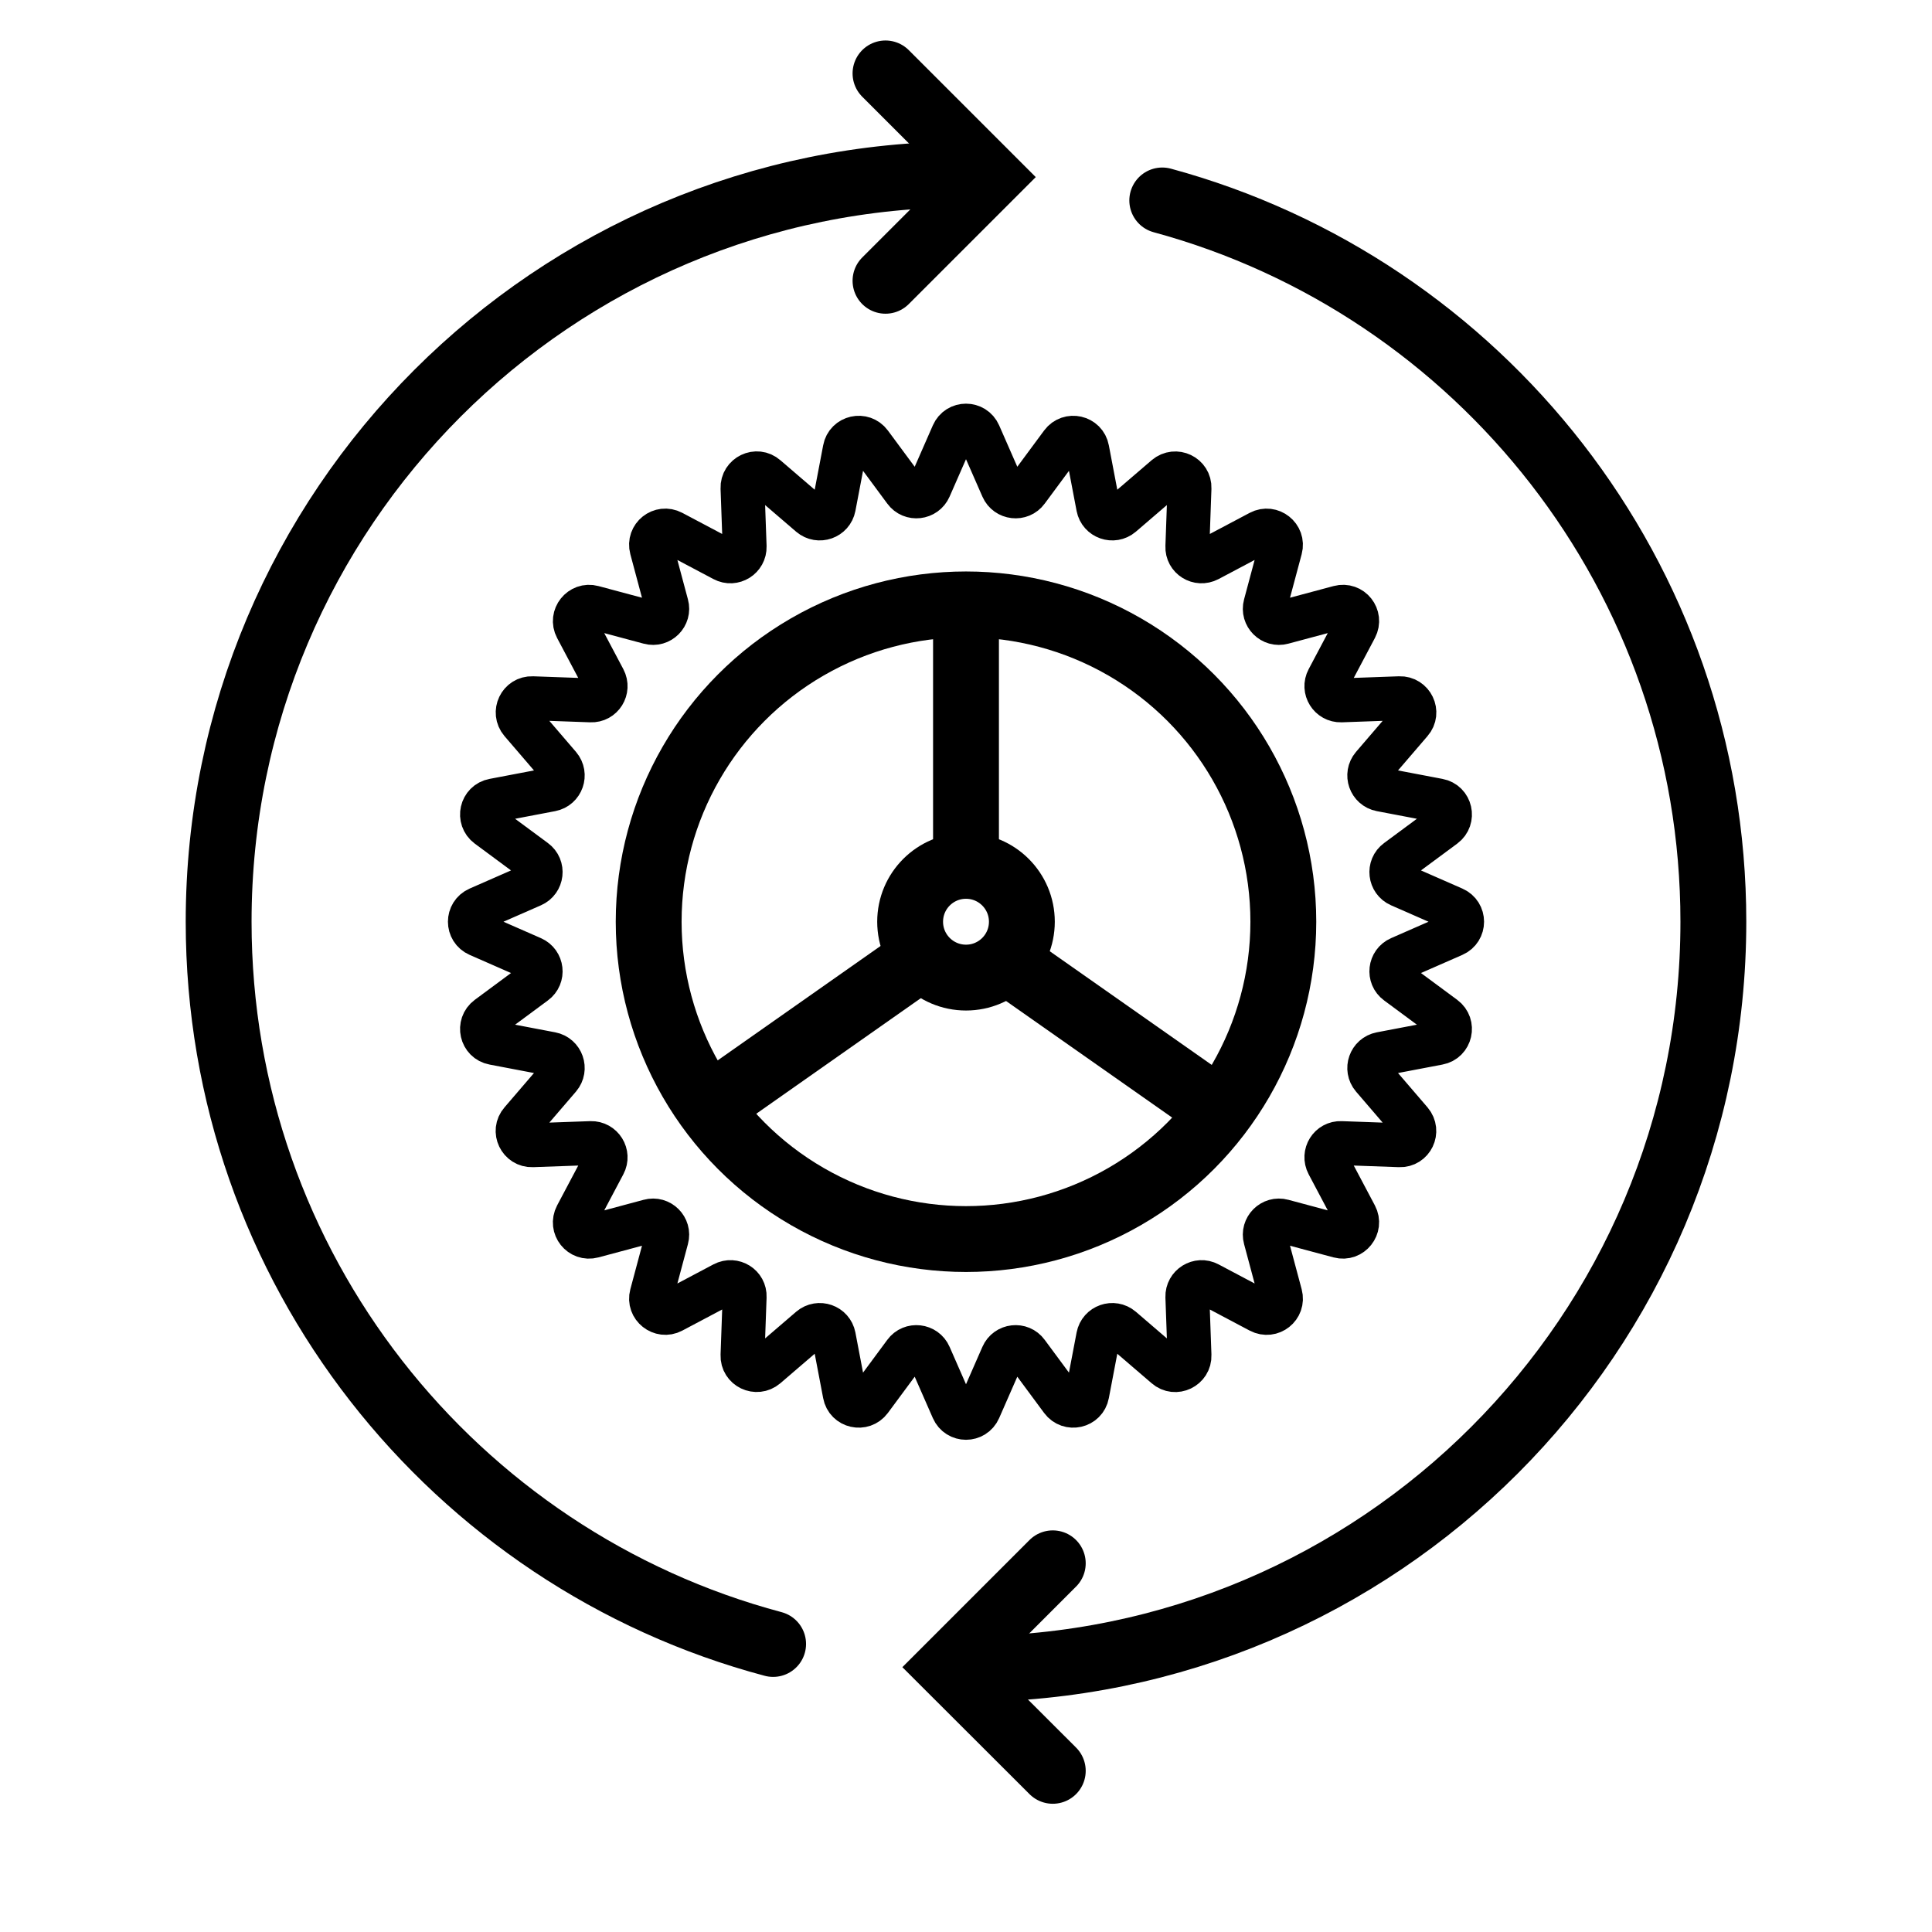 <?xml version="1.0" encoding="UTF-8"?><svg id="a" xmlns="http://www.w3.org/2000/svg" viewBox="0 0 120 120"><defs><style>.b,.c,.d,.e{fill:none;}.c{stroke-linecap:round;}.c,.d{stroke-width:4.09px;}.c,.d,.e{stroke:#000;stroke-miterlimit:10;}.e{stroke-width:2.73px;}</style></defs><g><path class="e" d="M60.81,26.97l1.46,3.33c.27,.62,1.12,.72,1.52,.17l2.16-2.92c.46-.62,1.44-.4,1.58,.36l.68,3.57c.13,.67,.93,.95,1.45,.51l2.76-2.37c.59-.5,1.49-.07,1.46,.7l-.13,3.63c-.03,.68,.69,1.13,1.3,.81l3.21-1.7c.68-.36,1.47,.27,1.27,1.01l-.94,3.51c-.18,.66,.43,1.26,1.08,1.08l3.51-.94c.75-.2,1.37,.58,1.01,1.27l-1.7,3.21c-.32,.6,.13,1.32,.81,1.3l3.63-.13c.77-.03,1.21,.88,.7,1.46l-2.37,2.76c-.44,.52-.16,1.32,.51,1.45l3.57,.68c.76,.14,.98,1.12,.36,1.58l-2.92,2.16c-.55,.4-.45,1.25,.17,1.52l3.33,1.46c.71,.31,.71,1.31,0,1.62l-3.33,1.46c-.62,.27-.72,1.12-.17,1.52l2.92,2.16c.62,.46,.4,1.44-.36,1.58l-3.57,.68c-.67,.13-.95,.93-.51,1.45l2.37,2.76c.5,.59,.07,1.49-.7,1.46l-3.63-.13c-.68-.03-1.13,.69-.81,1.3l1.7,3.21c.36,.68-.27,1.47-1.01,1.27l-3.51-.94c-.66-.18-1.26,.43-1.08,1.08l.94,3.51c.2,.75-.58,1.37-1.27,1.01l-3.21-1.7c-.6-.32-1.32,.13-1.3,.81l.13,3.63c.03,.77-.88,1.21-1.46,.7l-2.76-2.37c-.52-.44-1.32-.16-1.45,.51l-.68,3.57c-.14,.76-1.12,.98-1.58,.36l-2.16-2.92c-.4-.55-1.25-.45-1.52,.17l-1.46,3.33c-.31,.71-1.31,.71-1.62,0l-1.46-3.33c-.27-.62-1.12-.72-1.52-.17l-2.16,2.92c-.46,.62-1.44,.4-1.58-.36l-.68-3.57c-.13-.67-.93-.95-1.45-.51l-2.76,2.37c-.59,.5-1.49,.07-1.46-.7l.13-3.63c.03-.68-.69-1.13-1.3-.81l-3.21,1.7c-.68,.36-1.47-.27-1.27-1.01l.94-3.51c.18-.66-.43-1.26-1.08-1.08l-3.51,.94c-.75,.2-1.37-.58-1.01-1.27l1.7-3.21c.32-.6-.13-1.32-.81-1.3l-3.63,.13c-.77,.03-1.21-.88-.7-1.46l2.37-2.76c.44-.52,.16-1.32-.51-1.45l-3.57-.68c-.76-.14-.98-1.12-.36-1.58l2.92-2.16c.55-.4,.45-1.25-.17-1.52l-3.33-1.46c-.71-.31-.71-1.31,0-1.62l3.33-1.46c.62-.27,.72-1.12,.17-1.52l-2.92-2.16c-.62-.46-.4-1.44,.36-1.58l3.57-.68c.67-.13,.95-.93,.51-1.45l-2.37-2.76c-.5-.59-.07-1.49,.7-1.46l3.63,.13c.68,.03,1.13-.69,.81-1.3l-1.7-3.21c-.36-.68,.27-1.47,1.01-1.27l3.51,.94c.66,.18,1.26-.43,1.08-1.08l-.94-3.51c-.2-.75,.58-1.37,1.27-1.01l3.21,1.7c.6,.32,1.32-.13,1.3-.81l-.13-3.63c-.03-.77,.88-1.21,1.46-.7l2.76,2.37c.52,.44,1.32,.16,1.45-.51l.68-3.57c.14-.76,1.12-.98,1.58-.36l2.16,2.92c.4,.55,1.25,.45,1.52-.17l1.46-3.33c.31-.71,1.31-.71,1.62,0Z"/><circle class="d" cx="60" cy="57.25" r="19.71"/><path class="c" d="M48.02,102.11c-19.83-5.28-34.44-23.36-34.44-44.86,0-25.64,20.78-46.42,46.42-46.42"/><path class="c" d="M72.19,12.45c19.72,5.35,34.23,23.38,34.23,44.8,0,25.64-20.78,46.42-46.42,46.42"/><circle class="d" cx="60" cy="57.25" r="3.47"/><line class="d" x1="60" y1="53.78" x2="60" y2="37.55"/><line class="d" x1="62.75" y1="59.86" x2="75.73" y2="68.97"/><line class="d" x1="56.68" y1="59.86" x2="43.71" y2="68.97"/><polyline class="c" points="55 4.56 61.44 11 55 17.44"/><polyline class="c" points="65.39 109.99 58.94 103.55 65.39 97.1"/></g><rect class="b" width="120" height="120"/></svg>
